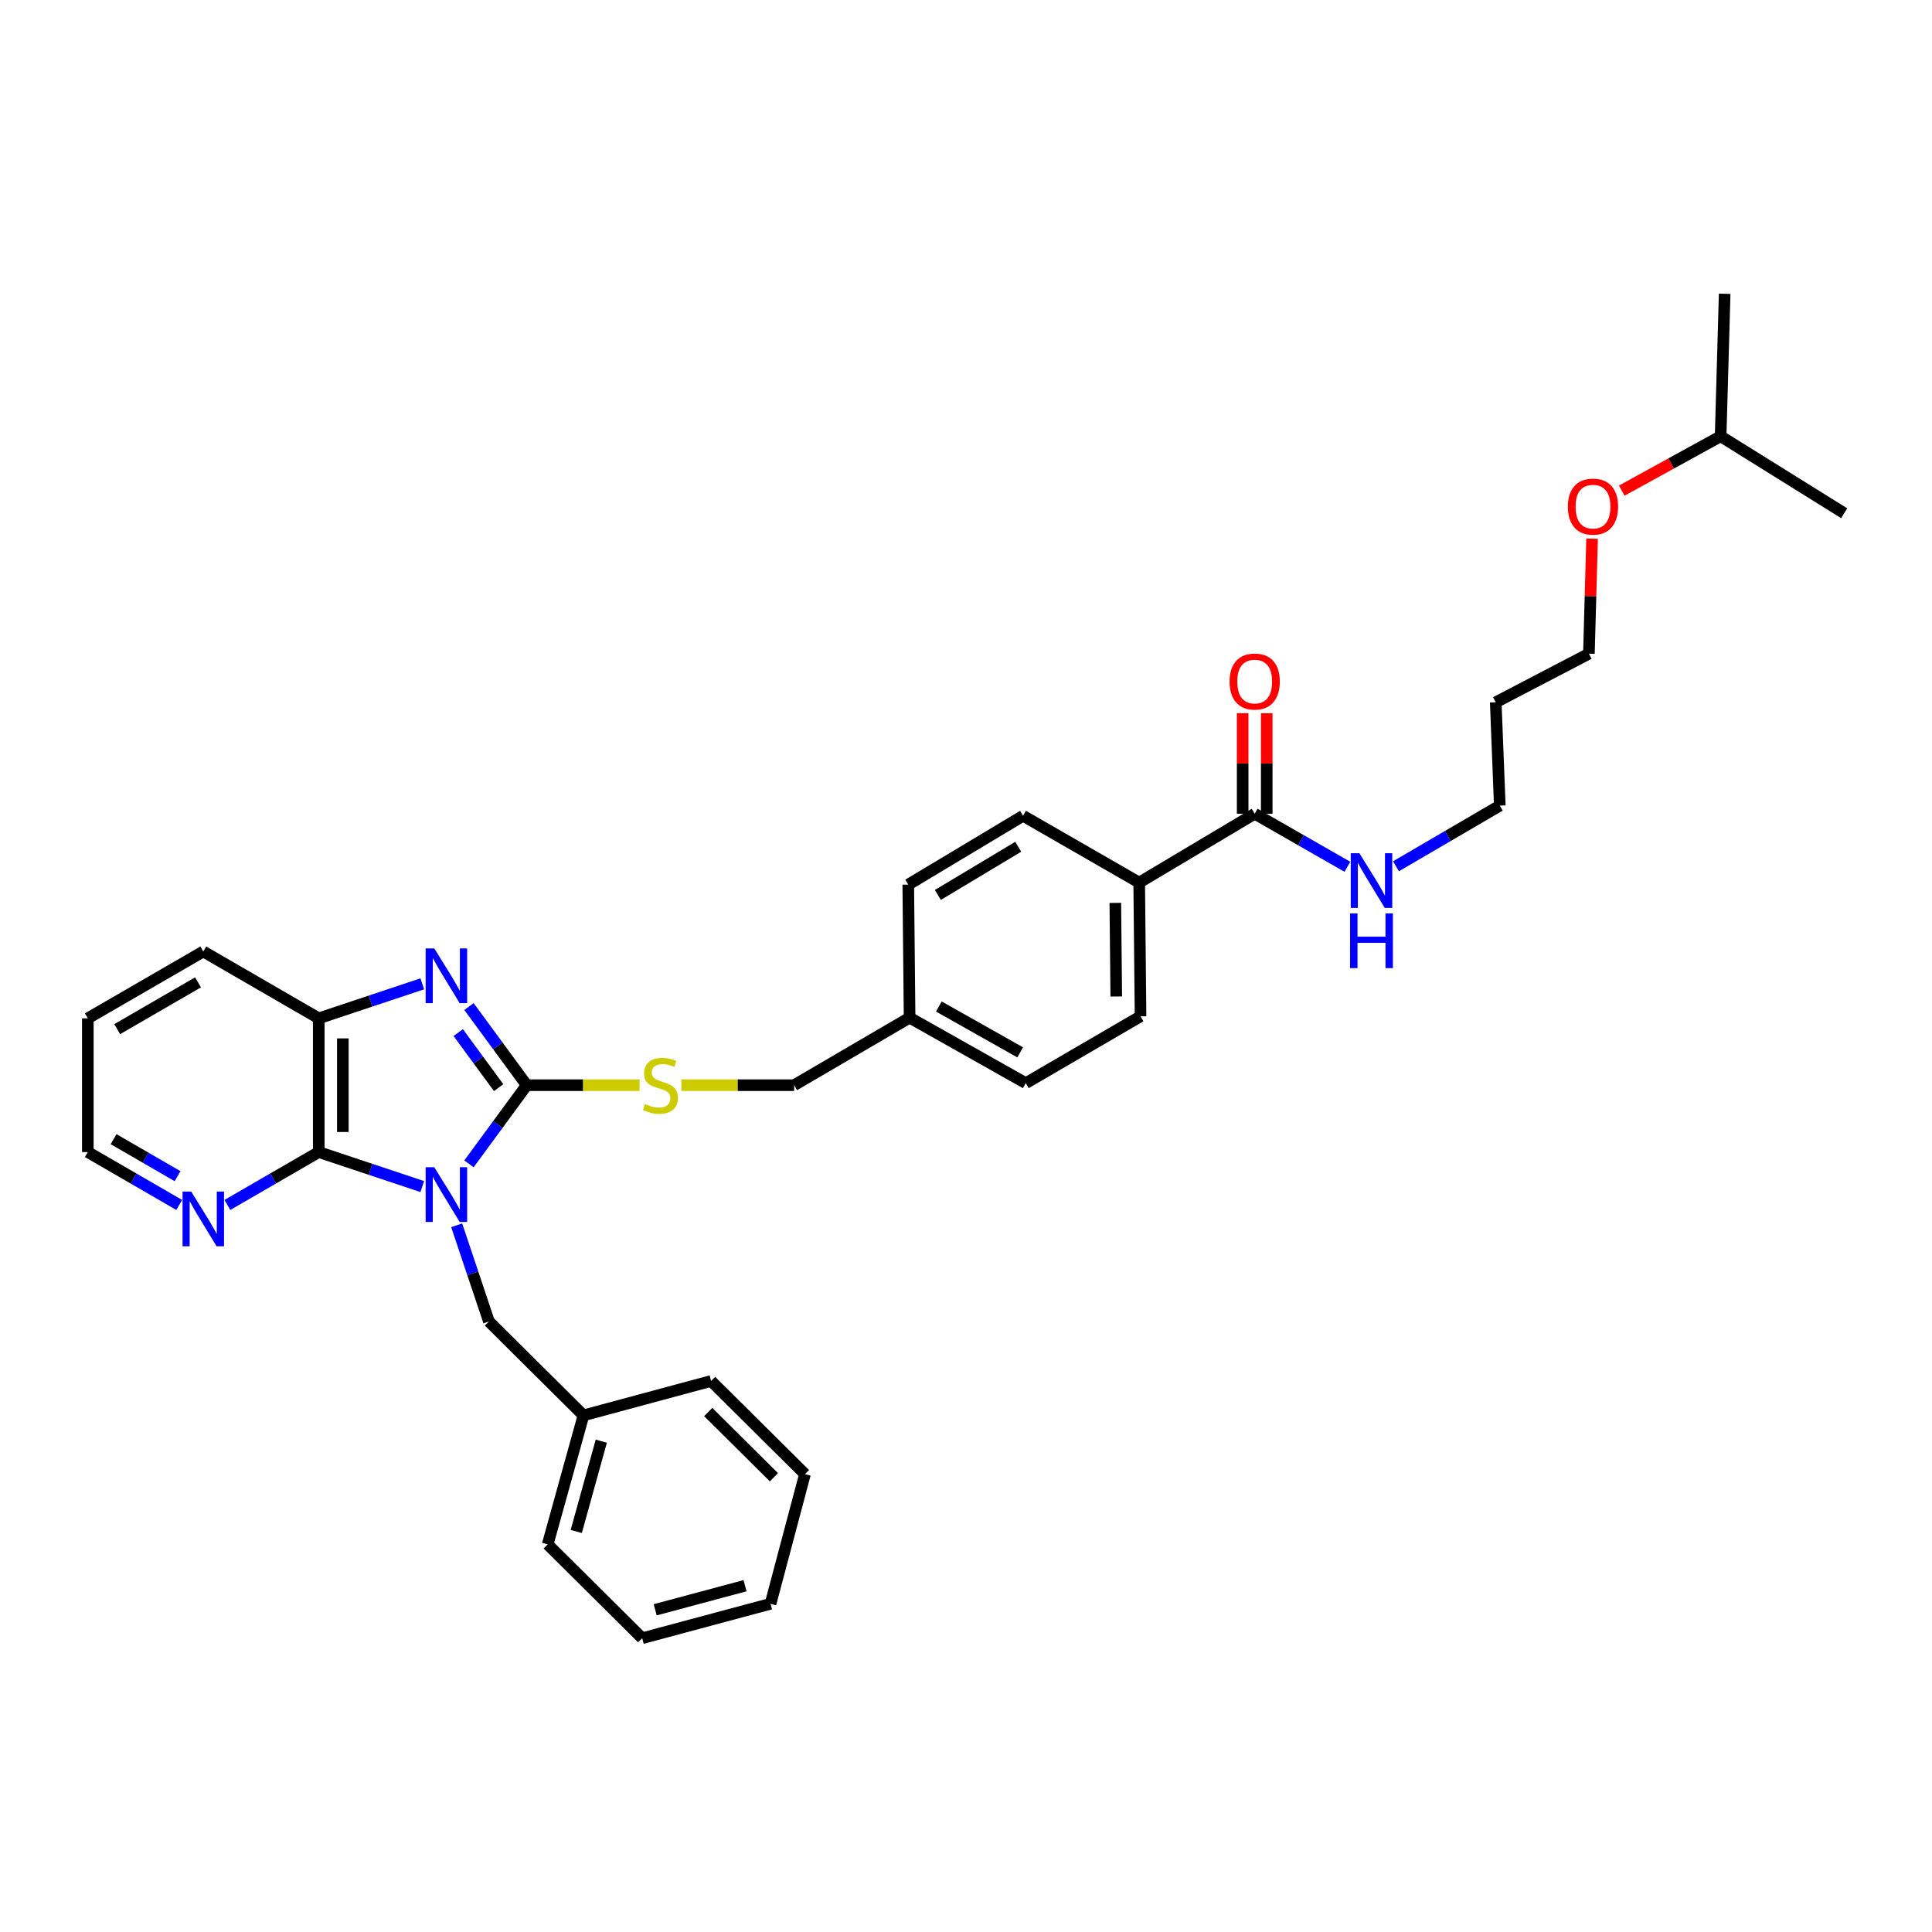 <?xml version='1.0' encoding='iso-8859-1'?>
<svg version='1.1' baseProfile='full'
              xmlns='http://www.w3.org/2000/svg'
                      xmlns:rdkit='http://www.rdkit.org/xml'
                      xmlns:xlink='http://www.w3.org/1999/xlink'
                  xml:space='preserve'
width='1000px' height='1000px' viewBox='0 0 1000 1000'>
<!-- END OF HEADER -->
<rect style='opacity:1.0;fill:#FFFFFF;stroke:none' width='1000' height='1000' x='0' y='0'> </rect>
<path class='bond-0' d='M 242.738,602.408 L 257.683,582.049' style='fill:none;fill-rule:evenodd;stroke:#0000FF;stroke-width:6px;stroke-linecap:butt;stroke-linejoin:miter;stroke-opacity:1' />
<path class='bond-0' d='M 257.683,582.049 L 272.627,561.689' style='fill:none;fill-rule:evenodd;stroke:#000000;stroke-width:6px;stroke-linecap:butt;stroke-linejoin:miter;stroke-opacity:1' />
<path class='bond-2' d='M 218.574,614.165 L 191.783,605.234' style='fill:none;fill-rule:evenodd;stroke:#0000FF;stroke-width:6px;stroke-linecap:butt;stroke-linejoin:miter;stroke-opacity:1' />
<path class='bond-2' d='M 191.783,605.234 L 164.991,596.303' style='fill:none;fill-rule:evenodd;stroke:#000000;stroke-width:6px;stroke-linecap:butt;stroke-linejoin:miter;stroke-opacity:1' />
<path class='bond-6' d='M 236.382,634.217 L 244.726,659.109' style='fill:none;fill-rule:evenodd;stroke:#0000FF;stroke-width:6px;stroke-linecap:butt;stroke-linejoin:miter;stroke-opacity:1' />
<path class='bond-6' d='M 244.726,659.109 L 253.07,684.002' style='fill:none;fill-rule:evenodd;stroke:#000000;stroke-width:6px;stroke-linecap:butt;stroke-linejoin:miter;stroke-opacity:1' />
<path class='bond-1' d='M 272.627,561.689 L 257.685,541.34' style='fill:none;fill-rule:evenodd;stroke:#000000;stroke-width:6px;stroke-linecap:butt;stroke-linejoin:miter;stroke-opacity:1' />
<path class='bond-1' d='M 257.685,541.34 L 242.742,520.99' style='fill:none;fill-rule:evenodd;stroke:#0000FF;stroke-width:6px;stroke-linecap:butt;stroke-linejoin:miter;stroke-opacity:1' />
<path class='bond-1' d='M 258.1,562.96 L 247.64,548.715' style='fill:none;fill-rule:evenodd;stroke:#000000;stroke-width:6px;stroke-linecap:butt;stroke-linejoin:miter;stroke-opacity:1' />
<path class='bond-1' d='M 247.64,548.715 L 237.181,534.47' style='fill:none;fill-rule:evenodd;stroke:#0000FF;stroke-width:6px;stroke-linecap:butt;stroke-linejoin:miter;stroke-opacity:1' />
<path class='bond-4' d='M 272.627,561.689 L 301.832,561.689' style='fill:none;fill-rule:evenodd;stroke:#000000;stroke-width:6px;stroke-linecap:butt;stroke-linejoin:miter;stroke-opacity:1' />
<path class='bond-4' d='M 301.832,561.689 L 331.038,561.689' style='fill:none;fill-rule:evenodd;stroke:#CCCC00;stroke-width:6px;stroke-linecap:butt;stroke-linejoin:miter;stroke-opacity:1' />
<path class='bond-33' d='M 218.574,509.233 L 191.783,518.161' style='fill:none;fill-rule:evenodd;stroke:#0000FF;stroke-width:6px;stroke-linecap:butt;stroke-linejoin:miter;stroke-opacity:1' />
<path class='bond-33' d='M 191.783,518.161 L 164.991,527.089' style='fill:none;fill-rule:evenodd;stroke:#000000;stroke-width:6px;stroke-linecap:butt;stroke-linejoin:miter;stroke-opacity:1' />
<path class='bond-3' d='M 164.991,596.303 L 164.991,527.089' style='fill:none;fill-rule:evenodd;stroke:#000000;stroke-width:6px;stroke-linecap:butt;stroke-linejoin:miter;stroke-opacity:1' />
<path class='bond-3' d='M 177.452,585.921 L 177.452,537.471' style='fill:none;fill-rule:evenodd;stroke:#000000;stroke-width:6px;stroke-linecap:butt;stroke-linejoin:miter;stroke-opacity:1' />
<path class='bond-7' d='M 164.991,596.303 L 141.342,609.992' style='fill:none;fill-rule:evenodd;stroke:#000000;stroke-width:6px;stroke-linecap:butt;stroke-linejoin:miter;stroke-opacity:1' />
<path class='bond-7' d='M 141.342,609.992 L 117.693,623.681' style='fill:none;fill-rule:evenodd;stroke:#0000FF;stroke-width:6px;stroke-linecap:butt;stroke-linejoin:miter;stroke-opacity:1' />
<path class='bond-19' d='M 164.991,527.089 L 105.226,492.489' style='fill:none;fill-rule:evenodd;stroke:#000000;stroke-width:6px;stroke-linecap:butt;stroke-linejoin:miter;stroke-opacity:1' />
<path class='bond-13' d='M 352.658,561.689 L 381.853,561.689' style='fill:none;fill-rule:evenodd;stroke:#CCCC00;stroke-width:6px;stroke-linecap:butt;stroke-linejoin:miter;stroke-opacity:1' />
<path class='bond-13' d='M 381.853,561.689 L 411.049,561.689' style='fill:none;fill-rule:evenodd;stroke:#000000;stroke-width:6px;stroke-linecap:butt;stroke-linejoin:miter;stroke-opacity:1' />
<path class='bond-5' d='M 649.429,421.191 L 589.644,456.829' style='fill:none;fill-rule:evenodd;stroke:#000000;stroke-width:6px;stroke-linecap:butt;stroke-linejoin:miter;stroke-opacity:1' />
<path class='bond-9' d='M 655.66,421.191 L 655.66,395.173' style='fill:none;fill-rule:evenodd;stroke:#000000;stroke-width:6px;stroke-linecap:butt;stroke-linejoin:miter;stroke-opacity:1' />
<path class='bond-9' d='M 655.66,395.173 L 655.66,369.155' style='fill:none;fill-rule:evenodd;stroke:#FF0000;stroke-width:6px;stroke-linecap:butt;stroke-linejoin:miter;stroke-opacity:1' />
<path class='bond-9' d='M 643.199,421.191 L 643.199,395.173' style='fill:none;fill-rule:evenodd;stroke:#000000;stroke-width:6px;stroke-linecap:butt;stroke-linejoin:miter;stroke-opacity:1' />
<path class='bond-9' d='M 643.199,395.173 L 643.199,369.155' style='fill:none;fill-rule:evenodd;stroke:#FF0000;stroke-width:6px;stroke-linecap:butt;stroke-linejoin:miter;stroke-opacity:1' />
<path class='bond-10' d='M 649.429,421.191 L 673.417,434.916' style='fill:none;fill-rule:evenodd;stroke:#000000;stroke-width:6px;stroke-linecap:butt;stroke-linejoin:miter;stroke-opacity:1' />
<path class='bond-10' d='M 673.417,434.916 L 697.405,448.642' style='fill:none;fill-rule:evenodd;stroke:#0000FF;stroke-width:6px;stroke-linecap:butt;stroke-linejoin:miter;stroke-opacity:1' />
<path class='bond-15' d='M 253.07,684.002 L 302,732.6' style='fill:none;fill-rule:evenodd;stroke:#000000;stroke-width:6px;stroke-linecap:butt;stroke-linejoin:miter;stroke-opacity:1' />
<path class='bond-21' d='M 92.76,623.682 L 69.107,609.992' style='fill:none;fill-rule:evenodd;stroke:#0000FF;stroke-width:6px;stroke-linecap:butt;stroke-linejoin:miter;stroke-opacity:1' />
<path class='bond-21' d='M 69.107,609.992 L 45.455,596.303' style='fill:none;fill-rule:evenodd;stroke:#000000;stroke-width:6px;stroke-linecap:butt;stroke-linejoin:miter;stroke-opacity:1' />
<path class='bond-21' d='M 91.906,608.79 L 75.349,599.207' style='fill:none;fill-rule:evenodd;stroke:#0000FF;stroke-width:6px;stroke-linecap:butt;stroke-linejoin:miter;stroke-opacity:1' />
<path class='bond-21' d='M 75.349,599.207 L 58.792,589.625' style='fill:none;fill-rule:evenodd;stroke:#000000;stroke-width:6px;stroke-linecap:butt;stroke-linejoin:miter;stroke-opacity:1' />
<path class='bond-8' d='M 589.644,456.829 L 590.343,526.037' style='fill:none;fill-rule:evenodd;stroke:#000000;stroke-width:6px;stroke-linecap:butt;stroke-linejoin:miter;stroke-opacity:1' />
<path class='bond-8' d='M 577.288,467.336 L 577.777,515.782' style='fill:none;fill-rule:evenodd;stroke:#000000;stroke-width:6px;stroke-linecap:butt;stroke-linejoin:miter;stroke-opacity:1' />
<path class='bond-36' d='M 589.644,456.829 L 529.533,422.243' style='fill:none;fill-rule:evenodd;stroke:#000000;stroke-width:6px;stroke-linecap:butt;stroke-linejoin:miter;stroke-opacity:1' />
<path class='bond-22' d='M 722.549,448.386 L 749.419,432.687' style='fill:none;fill-rule:evenodd;stroke:#0000FF;stroke-width:6px;stroke-linecap:butt;stroke-linejoin:miter;stroke-opacity:1' />
<path class='bond-22' d='M 749.419,432.687 L 776.29,416.988' style='fill:none;fill-rule:evenodd;stroke:#000000;stroke-width:6px;stroke-linecap:butt;stroke-linejoin:miter;stroke-opacity:1' />
<path class='bond-11' d='M 590.343,526.037 L 530.938,560.637' style='fill:none;fill-rule:evenodd;stroke:#000000;stroke-width:6px;stroke-linecap:butt;stroke-linejoin:miter;stroke-opacity:1' />
<path class='bond-12' d='M 529.533,422.243 L 470.114,457.882' style='fill:none;fill-rule:evenodd;stroke:#000000;stroke-width:6px;stroke-linecap:butt;stroke-linejoin:miter;stroke-opacity:1' />
<path class='bond-12' d='M 527.029,438.275 L 485.436,463.222' style='fill:none;fill-rule:evenodd;stroke:#000000;stroke-width:6px;stroke-linecap:butt;stroke-linejoin:miter;stroke-opacity:1' />
<path class='bond-14' d='M 411.049,561.689 L 470.806,526.736' style='fill:none;fill-rule:evenodd;stroke:#000000;stroke-width:6px;stroke-linecap:butt;stroke-linejoin:miter;stroke-opacity:1' />
<path class='bond-16' d='M 470.806,526.736 L 470.114,457.882' style='fill:none;fill-rule:evenodd;stroke:#000000;stroke-width:6px;stroke-linecap:butt;stroke-linejoin:miter;stroke-opacity:1' />
<path class='bond-17' d='M 470.806,526.736 L 530.938,560.637' style='fill:none;fill-rule:evenodd;stroke:#000000;stroke-width:6px;stroke-linecap:butt;stroke-linejoin:miter;stroke-opacity:1' />
<path class='bond-17' d='M 485.946,520.966 L 528.038,544.697' style='fill:none;fill-rule:evenodd;stroke:#000000;stroke-width:6px;stroke-linecap:butt;stroke-linejoin:miter;stroke-opacity:1' />
<path class='bond-25' d='M 302,732.6 L 283.482,799.37' style='fill:none;fill-rule:evenodd;stroke:#000000;stroke-width:6px;stroke-linecap:butt;stroke-linejoin:miter;stroke-opacity:1' />
<path class='bond-25' d='M 311.23,745.946 L 298.267,792.685' style='fill:none;fill-rule:evenodd;stroke:#000000;stroke-width:6px;stroke-linecap:butt;stroke-linejoin:miter;stroke-opacity:1' />
<path class='bond-26' d='M 302,732.6 L 368.072,714.787' style='fill:none;fill-rule:evenodd;stroke:#000000;stroke-width:6px;stroke-linecap:butt;stroke-linejoin:miter;stroke-opacity:1' />
<path class='bond-18' d='M 774.192,363.51 L 776.29,416.988' style='fill:none;fill-rule:evenodd;stroke:#000000;stroke-width:6px;stroke-linecap:butt;stroke-linejoin:miter;stroke-opacity:1' />
<path class='bond-23' d='M 774.192,363.51 L 822.417,338.352' style='fill:none;fill-rule:evenodd;stroke:#000000;stroke-width:6px;stroke-linecap:butt;stroke-linejoin:miter;stroke-opacity:1' />
<path class='bond-34' d='M 105.226,492.489 L 45.455,527.089' style='fill:none;fill-rule:evenodd;stroke:#000000;stroke-width:6px;stroke-linecap:butt;stroke-linejoin:miter;stroke-opacity:1' />
<path class='bond-34' d='M 102.503,508.463 L 60.663,532.683' style='fill:none;fill-rule:evenodd;stroke:#000000;stroke-width:6px;stroke-linecap:butt;stroke-linejoin:miter;stroke-opacity:1' />
<path class='bond-20' d='M 824.066,278.812 L 823.241,308.582' style='fill:none;fill-rule:evenodd;stroke:#FF0000;stroke-width:6px;stroke-linecap:butt;stroke-linejoin:miter;stroke-opacity:1' />
<path class='bond-20' d='M 823.241,308.582 L 822.417,338.352' style='fill:none;fill-rule:evenodd;stroke:#000000;stroke-width:6px;stroke-linecap:butt;stroke-linejoin:miter;stroke-opacity:1' />
<path class='bond-24' d='M 839.413,253.958 L 865.003,239.883' style='fill:none;fill-rule:evenodd;stroke:#FF0000;stroke-width:6px;stroke-linecap:butt;stroke-linejoin:miter;stroke-opacity:1' />
<path class='bond-24' d='M 865.003,239.883 L 890.592,225.808' style='fill:none;fill-rule:evenodd;stroke:#000000;stroke-width:6px;stroke-linecap:butt;stroke-linejoin:miter;stroke-opacity:1' />
<path class='bond-27' d='M 45.455,596.303 L 45.455,527.089' style='fill:none;fill-rule:evenodd;stroke:#000000;stroke-width:6px;stroke-linecap:butt;stroke-linejoin:miter;stroke-opacity:1' />
<path class='bond-28' d='M 890.592,225.808 L 892.683,152.059' style='fill:none;fill-rule:evenodd;stroke:#000000;stroke-width:6px;stroke-linecap:butt;stroke-linejoin:miter;stroke-opacity:1' />
<path class='bond-29' d='M 890.592,225.808 L 954.545,265.656' style='fill:none;fill-rule:evenodd;stroke:#000000;stroke-width:6px;stroke-linecap:butt;stroke-linejoin:miter;stroke-opacity:1' />
<path class='bond-31' d='M 283.482,799.37 L 332.399,847.941' style='fill:none;fill-rule:evenodd;stroke:#000000;stroke-width:6px;stroke-linecap:butt;stroke-linejoin:miter;stroke-opacity:1' />
<path class='bond-30' d='M 368.072,714.787 L 416.649,763.012' style='fill:none;fill-rule:evenodd;stroke:#000000;stroke-width:6px;stroke-linecap:butt;stroke-linejoin:miter;stroke-opacity:1' />
<path class='bond-30' d='M 366.579,730.864 L 400.584,764.622' style='fill:none;fill-rule:evenodd;stroke:#000000;stroke-width:6px;stroke-linecap:butt;stroke-linejoin:miter;stroke-opacity:1' />
<path class='bond-32' d='M 416.649,763.012 L 398.823,830.115' style='fill:none;fill-rule:evenodd;stroke:#000000;stroke-width:6px;stroke-linecap:butt;stroke-linejoin:miter;stroke-opacity:1' />
<path class='bond-35' d='M 332.399,847.941 L 398.823,830.115' style='fill:none;fill-rule:evenodd;stroke:#000000;stroke-width:6px;stroke-linecap:butt;stroke-linejoin:miter;stroke-opacity:1' />
<path class='bond-35' d='M 339.132,833.232 L 385.629,820.753' style='fill:none;fill-rule:evenodd;stroke:#000000;stroke-width:6px;stroke-linecap:butt;stroke-linejoin:miter;stroke-opacity:1' />
<path  class='atom-0' d='M 224.795 604.165
L 234.075 619.165
Q 234.995 620.645, 236.475 623.325
Q 237.955 626.005, 238.035 626.165
L 238.035 604.165
L 241.795 604.165
L 241.795 632.485
L 237.915 632.485
L 227.955 616.085
Q 226.795 614.165, 225.555 611.965
Q 224.355 609.765, 223.995 609.085
L 223.995 632.485
L 220.315 632.485
L 220.315 604.165
L 224.795 604.165
' fill='#0000FF'/>
<path  class='atom-2' d='M 224.795 490.914
L 234.075 505.914
Q 234.995 507.394, 236.475 510.074
Q 237.955 512.754, 238.035 512.914
L 238.035 490.914
L 241.795 490.914
L 241.795 519.234
L 237.915 519.234
L 227.955 502.834
Q 226.795 500.914, 225.555 498.714
Q 224.355 496.514, 223.995 495.834
L 223.995 519.234
L 220.315 519.234
L 220.315 490.914
L 224.795 490.914
' fill='#0000FF'/>
<path  class='atom-5' d='M 333.848 571.409
Q 334.168 571.529, 335.488 572.089
Q 336.808 572.649, 338.248 573.009
Q 339.728 573.329, 341.168 573.329
Q 343.848 573.329, 345.408 572.049
Q 346.968 570.729, 346.968 568.449
Q 346.968 566.889, 346.168 565.929
Q 345.408 564.969, 344.208 564.449
Q 343.008 563.929, 341.008 563.329
Q 338.488 562.569, 336.968 561.849
Q 335.488 561.129, 334.408 559.609
Q 333.368 558.089, 333.368 555.529
Q 333.368 551.969, 335.768 549.769
Q 338.208 547.569, 343.008 547.569
Q 346.288 547.569, 350.008 549.129
L 349.088 552.209
Q 345.688 550.809, 343.128 550.809
Q 340.368 550.809, 338.848 551.969
Q 337.328 553.089, 337.368 555.049
Q 337.368 556.569, 338.128 557.489
Q 338.928 558.409, 340.048 558.929
Q 341.208 559.449, 343.128 560.049
Q 345.688 560.849, 347.208 561.649
Q 348.728 562.449, 349.808 564.089
Q 350.928 565.689, 350.928 568.449
Q 350.928 572.369, 348.288 574.489
Q 345.688 576.569, 341.328 576.569
Q 338.808 576.569, 336.888 576.009
Q 335.008 575.489, 332.768 574.569
L 333.848 571.409
' fill='#CCCC00'/>
<path  class='atom-8' d='M 98.966 616.737
L 108.246 631.737
Q 109.166 633.217, 110.646 635.897
Q 112.126 638.577, 112.206 638.737
L 112.206 616.737
L 115.966 616.737
L 115.966 645.057
L 112.086 645.057
L 102.126 628.657
Q 100.966 626.737, 99.726 624.537
Q 98.526 622.337, 98.166 621.657
L 98.166 645.057
L 94.486 645.057
L 94.486 616.737
L 98.966 616.737
' fill='#0000FF'/>
<path  class='atom-10' d='M 636.429 352.762
Q 636.429 345.962, 639.789 342.162
Q 643.149 338.362, 649.429 338.362
Q 655.709 338.362, 659.069 342.162
Q 662.429 345.962, 662.429 352.762
Q 662.429 359.642, 659.029 363.562
Q 655.629 367.442, 649.429 367.442
Q 643.189 367.442, 639.789 363.562
Q 636.429 359.682, 636.429 352.762
M 649.429 364.242
Q 653.749 364.242, 656.069 361.362
Q 658.429 358.442, 658.429 352.762
Q 658.429 347.202, 656.069 344.402
Q 653.749 341.562, 649.429 341.562
Q 645.109 341.562, 642.749 344.362
Q 640.429 347.162, 640.429 352.762
Q 640.429 358.482, 642.749 361.362
Q 645.109 364.242, 649.429 364.242
' fill='#FF0000'/>
<path  class='atom-11' d='M 703.626 441.624
L 712.906 456.624
Q 713.826 458.104, 715.306 460.784
Q 716.786 463.464, 716.866 463.624
L 716.866 441.624
L 720.626 441.624
L 720.626 469.944
L 716.746 469.944
L 706.786 453.544
Q 705.626 451.624, 704.386 449.424
Q 703.186 447.224, 702.826 446.544
L 702.826 469.944
L 699.146 469.944
L 699.146 441.624
L 703.626 441.624
' fill='#0000FF'/>
<path  class='atom-11' d='M 698.806 472.776
L 702.646 472.776
L 702.646 484.816
L 717.126 484.816
L 717.126 472.776
L 720.966 472.776
L 720.966 501.096
L 717.126 501.096
L 717.126 488.016
L 702.646 488.016
L 702.646 501.096
L 698.806 501.096
L 698.806 472.776
' fill='#0000FF'/>
<path  class='atom-21' d='M 811.528 262.226
Q 811.528 255.426, 814.888 251.626
Q 818.248 247.826, 824.528 247.826
Q 830.808 247.826, 834.168 251.626
Q 837.528 255.426, 837.528 262.226
Q 837.528 269.106, 834.128 273.026
Q 830.728 276.906, 824.528 276.906
Q 818.288 276.906, 814.888 273.026
Q 811.528 269.146, 811.528 262.226
M 824.528 273.706
Q 828.848 273.706, 831.168 270.826
Q 833.528 267.906, 833.528 262.226
Q 833.528 256.666, 831.168 253.866
Q 828.848 251.026, 824.528 251.026
Q 820.208 251.026, 817.848 253.826
Q 815.528 256.626, 815.528 262.226
Q 815.528 267.946, 817.848 270.826
Q 820.208 273.706, 824.528 273.706
' fill='#FF0000'/>
</svg>

